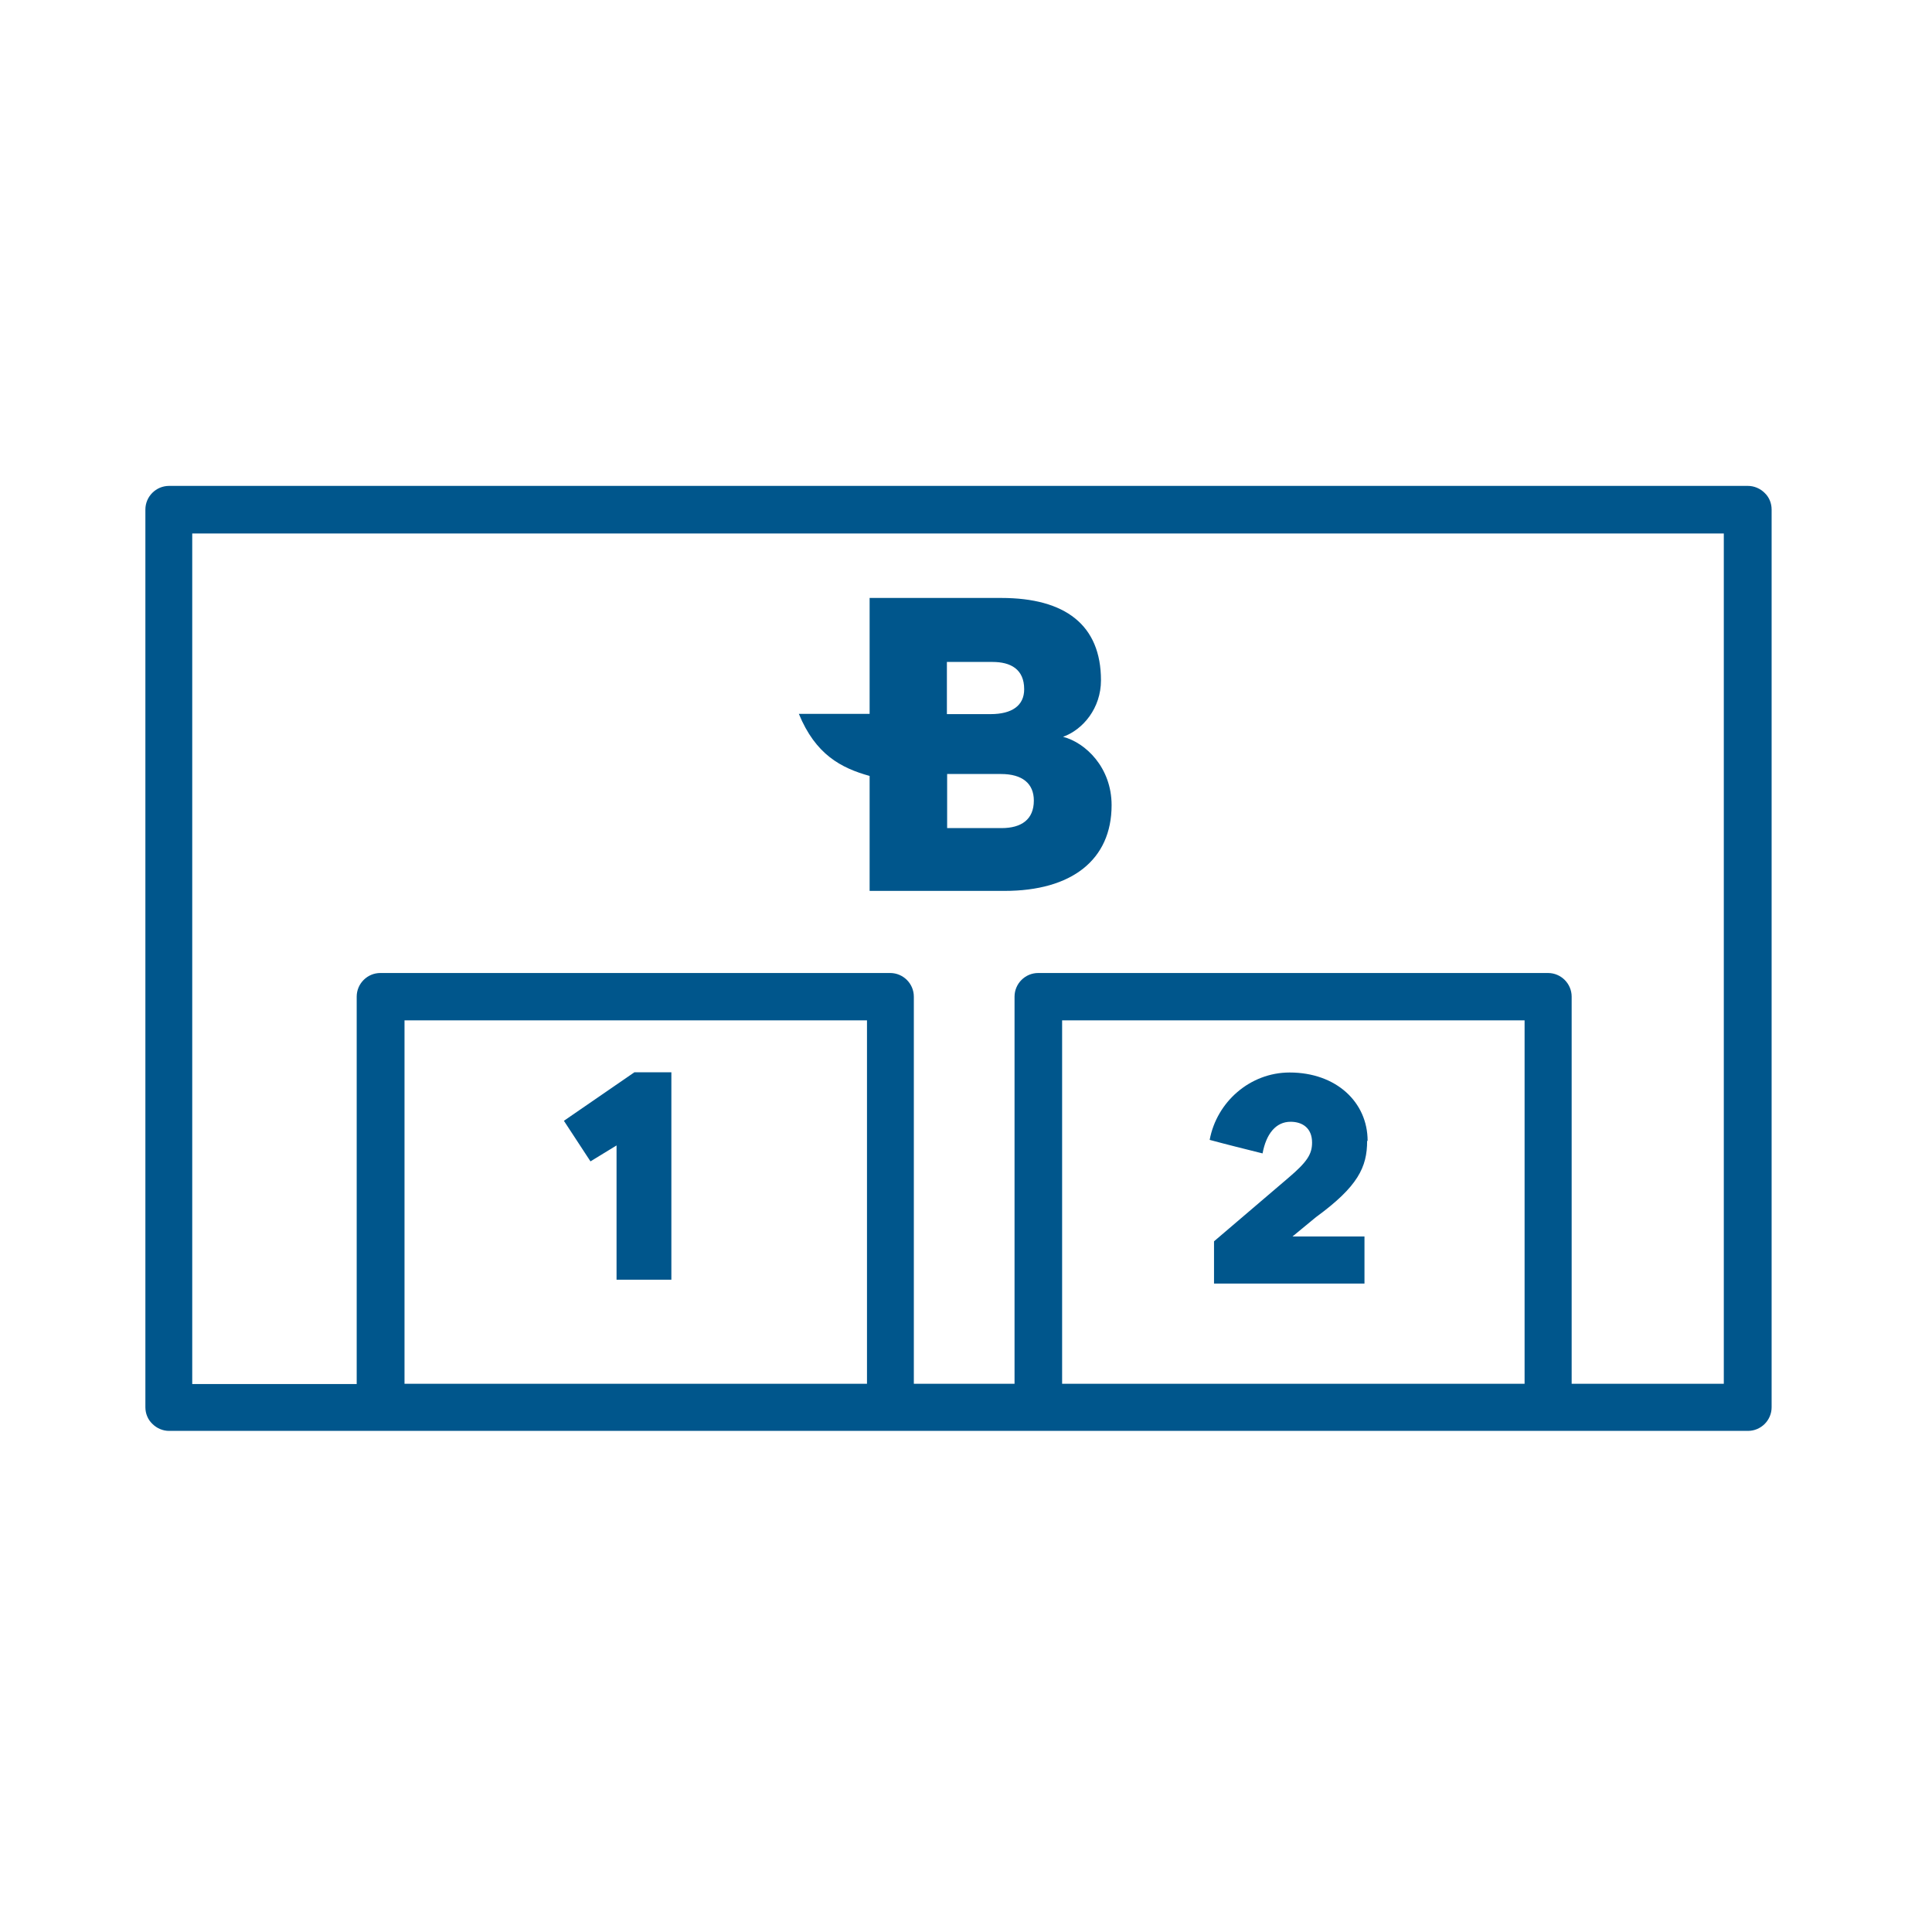 <svg width="80" height="80" viewBox="0 0 80 80" fill="none" xmlns="http://www.w3.org/2000/svg">
<path d="M23.35 46.41L24.45 48.09L25.53 47.43V52.99H27.8V44.4H26.27L23.35 46.41Z" fill="#00568C"/>
<path d="M56.63 47.24C56.63 45.64 55.33 44.41 53.4 44.41C51.76 44.41 50.38 45.63 50.09 47.2C50.83 47.4 51.56 47.58 52.28 47.76C52.43 46.95 52.83 46.45 53.44 46.45C53.93 46.45 54.33 46.71 54.33 47.31C54.33 47.79 54.13 48.11 53.34 48.78L50.27 51.4V53.15H56.5V51.2H53.52L54.49 50.4C56.23 49.13 56.61 48.33 56.61 47.24" fill="#00568C"/>
<path d="M71.4 57.3H65.079V41.27C65.079 40.73 64.639 40.29 64.1 40.29H42.989C42.45 40.29 42.01 40.73 42.01 41.27V57.3H37.84V41.27C37.84 40.73 37.4 40.29 36.859 40.29H15.749C15.21 40.29 14.77 40.73 14.77 41.27V57.31H7.96V22.09H71.379V57.3H71.4ZM43.98 42.25H63.13V57.3H43.98V42.25ZM16.75 42.25H35.9V57.3H16.75V42.25ZM73.07 20.41C72.889 20.23 72.639 20.12 72.379 20.12H7C6.46 20.12 6.02 20.56 6.02 21.1V58.27C6.02 58.53 6.12 58.78 6.31 58.96C6.49 59.14 6.74 59.25 7 59.25H72.379C72.919 59.25 73.359 58.81 73.359 58.27V21.1C73.359 20.84 73.26 20.59 73.07 20.41Z" fill="#00568C"/>
<path d="M39.209 32.05H41.449C42.329 32.05 42.809 32.44 42.809 33.15C42.809 33.93 42.299 34.29 41.469 34.29H39.219V32.04L39.209 32.05ZM39.209 27.41H41.099C41.849 27.41 42.409 27.71 42.409 28.54C42.409 29.22 41.899 29.57 41.019 29.57H39.209V27.42V27.41ZM36.009 32.13V36.89H41.599C44.369 36.89 46.029 35.61 46.029 33.34C46.029 31.78 44.949 30.75 44.019 30.51C44.849 30.21 45.589 29.32 45.589 28.17C45.589 25.88 44.109 24.76 41.459 24.76H36.009V29.56H33.079C33.769 31.24 34.819 31.8 36.009 32.13Z" fill="#00568C"/>
</svg>
